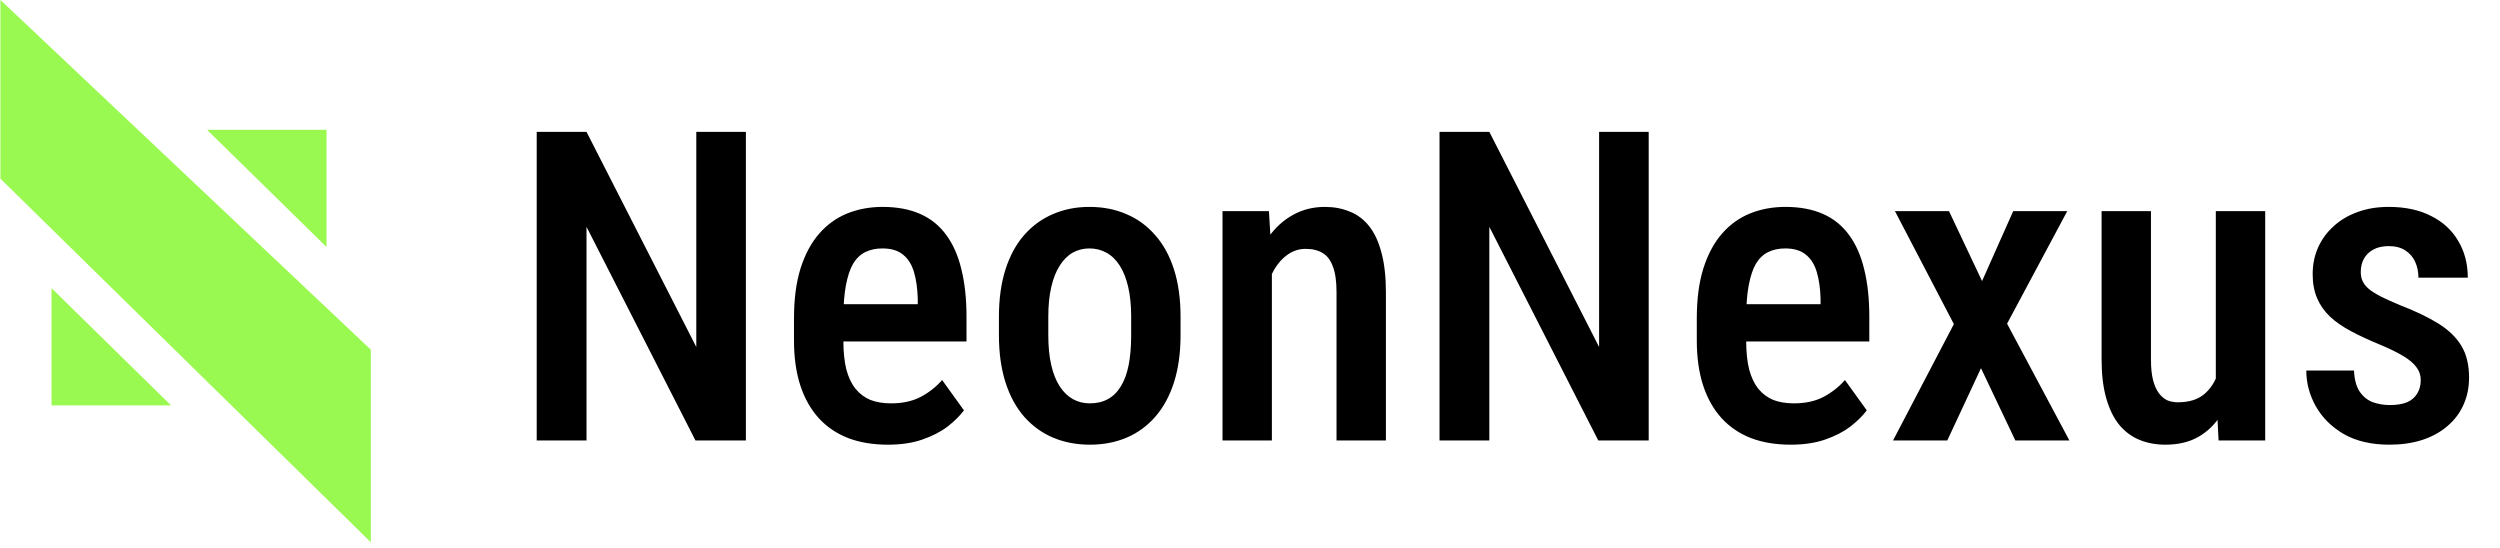 <svg width="228" height="50" viewBox="0 0 228 50" fill="none" xmlns="http://www.w3.org/2000/svg">
<g clip-path="url(#clip0_982_2)">
<path d="M4.701 36.971H15.597L4.701 26.282V36.971Z" fill="#9AF950"/>
<path d="M29.779 11.837H18.883L29.779 22.525V11.837Z" fill="#9AF950"/>
<path d="M0.037 -0.004V16.293L33.82 49.454V31.891L0.037 -0.004Z" fill="#9AF950"/>
<path d="M68.025 12.027V40.168H63.425L53.49 20.686V40.168H48.948V12.027H53.49L63.502 31.645V12.027H68.025ZM80.974 40.555C79.621 40.555 78.417 40.355 77.36 39.956C76.303 39.544 75.408 38.938 74.673 38.139C73.939 37.327 73.378 36.335 72.992 35.163C72.605 33.977 72.412 32.605 72.412 31.046V29.036C72.412 27.27 72.612 25.75 73.011 24.474C73.424 23.186 73.99 22.129 74.712 21.305C75.434 20.48 76.284 19.868 77.263 19.468C78.255 19.069 79.332 18.869 80.491 18.869C81.805 18.869 82.946 19.082 83.912 19.507C84.878 19.932 85.671 20.57 86.29 21.42C86.921 22.271 87.385 23.321 87.681 24.571C87.99 25.821 88.145 27.257 88.145 28.881V31.142H74.577V27.741H83.7V27.257C83.674 26.304 83.558 25.486 83.352 24.803C83.145 24.107 82.81 23.579 82.347 23.218C81.895 22.844 81.271 22.657 80.472 22.657C79.892 22.657 79.377 22.767 78.925 22.986C78.475 23.205 78.101 23.559 77.805 24.049C77.521 24.539 77.302 25.196 77.147 26.02C76.993 26.832 76.915 27.837 76.915 29.036V31.046C76.915 32.089 77.006 32.972 77.186 33.694C77.379 34.415 77.663 35.008 78.037 35.472C78.41 35.923 78.861 36.258 79.39 36.477C79.93 36.683 80.555 36.786 81.264 36.786C82.308 36.786 83.203 36.593 83.951 36.206C84.711 35.807 85.368 35.291 85.922 34.66L87.913 37.424C87.539 37.926 87.037 38.422 86.405 38.912C85.774 39.389 85.007 39.782 84.105 40.091C83.216 40.4 82.172 40.555 80.974 40.555ZM91.102 30.562V28.881C91.102 27.257 91.302 25.821 91.701 24.571C92.101 23.321 92.668 22.277 93.402 21.44C94.15 20.589 95.026 19.951 96.031 19.526C97.036 19.088 98.144 18.869 99.355 18.869C100.592 18.869 101.713 19.088 102.718 19.526C103.736 19.951 104.612 20.589 105.347 21.44C106.094 22.277 106.667 23.321 107.067 24.571C107.466 25.821 107.666 27.257 107.666 28.881V30.562C107.666 32.186 107.466 33.623 107.067 34.873C106.667 36.122 106.094 37.173 105.347 38.023C104.612 38.861 103.743 39.492 102.738 39.917C101.733 40.342 100.618 40.555 99.394 40.555C98.183 40.555 97.068 40.342 96.05 39.917C95.045 39.492 94.169 38.861 93.421 38.023C92.674 37.173 92.101 36.122 91.701 34.873C91.302 33.623 91.102 32.186 91.102 30.562ZM95.605 28.881V30.562C95.605 31.606 95.696 32.521 95.876 33.307C96.056 34.08 96.314 34.724 96.649 35.24C96.984 35.755 97.384 36.142 97.847 36.4C98.311 36.657 98.827 36.786 99.394 36.786C100.025 36.786 100.573 36.657 101.037 36.4C101.513 36.142 101.906 35.755 102.215 35.24C102.538 34.724 102.776 34.08 102.931 33.307C103.085 32.521 103.162 31.606 103.162 30.562V28.881C103.162 27.85 103.072 26.948 102.892 26.175C102.712 25.389 102.454 24.738 102.119 24.223C101.784 23.695 101.378 23.302 100.901 23.044C100.437 22.786 99.922 22.657 99.355 22.657C98.801 22.657 98.292 22.786 97.828 23.044C97.377 23.302 96.984 23.695 96.649 24.223C96.314 24.738 96.056 25.389 95.876 26.175C95.696 26.948 95.605 27.85 95.605 28.881ZM115.996 23.72V40.168H111.493V19.256H115.726L115.996 23.72ZM115.185 28.958H113.754C113.741 27.451 113.903 26.078 114.238 24.841C114.573 23.605 115.049 22.541 115.668 21.652C116.299 20.763 117.046 20.08 117.91 19.604C118.786 19.114 119.759 18.869 120.828 18.869C121.653 18.869 122.407 19.011 123.09 19.294C123.785 19.565 124.378 20.009 124.868 20.628C125.358 21.247 125.731 22.052 125.989 23.044C126.259 24.036 126.395 25.247 126.395 26.678V40.168H121.891V26.639C121.891 25.66 121.782 24.887 121.562 24.32C121.357 23.74 121.047 23.327 120.635 23.083C120.222 22.825 119.701 22.696 119.07 22.696C118.49 22.696 117.955 22.864 117.465 23.199C116.988 23.521 116.576 23.972 116.228 24.552C115.893 25.119 115.635 25.782 115.455 26.542C115.275 27.29 115.185 28.095 115.185 28.958ZM150.361 12.027V40.168H145.761L135.827 20.686V40.168H131.285V12.027H135.827L145.838 31.645V12.027H150.361ZM163.311 40.555C161.958 40.555 160.753 40.355 159.696 39.956C158.64 39.544 157.744 38.938 157.01 38.139C156.275 37.327 155.715 36.335 155.328 35.163C154.942 33.977 154.748 32.605 154.748 31.046V29.036C154.748 27.27 154.948 25.75 155.348 24.474C155.76 23.186 156.327 22.129 157.049 21.305C157.77 20.48 158.62 19.868 159.6 19.468C160.592 19.069 161.668 18.869 162.827 18.869C164.142 18.869 165.282 19.082 166.249 19.507C167.215 19.932 168.008 20.57 168.626 21.42C169.257 22.271 169.721 23.321 170.017 24.571C170.327 25.821 170.481 27.257 170.481 28.881V31.142H156.913V27.741H166.036V27.257C166.01 26.304 165.894 25.486 165.688 24.803C165.482 24.107 165.147 23.579 164.683 23.218C164.232 22.844 163.607 22.657 162.808 22.657C162.228 22.657 161.713 22.767 161.262 22.986C160.811 23.205 160.437 23.559 160.141 24.049C159.857 24.539 159.638 25.196 159.484 26.02C159.329 26.832 159.252 27.837 159.252 29.036V31.046C159.252 32.089 159.342 32.972 159.522 33.694C159.716 34.415 159.999 35.008 160.373 35.472C160.747 35.923 161.198 36.258 161.726 36.477C162.267 36.683 162.892 36.786 163.601 36.786C164.644 36.786 165.54 36.593 166.287 36.206C167.047 35.807 167.705 35.291 168.259 34.66L170.25 37.424C169.876 37.926 169.373 38.422 168.742 38.912C168.11 39.389 167.344 39.782 166.442 40.091C165.553 40.4 164.509 40.555 163.311 40.555ZM177.749 19.256L180.764 25.634L183.605 19.256H188.533L183.045 29.519L188.727 40.168H183.798L180.667 33.578L177.594 40.168H172.646L178.193 29.557L172.82 19.256H177.749ZM202.082 35.24V19.256H206.586V40.168H202.334L202.082 35.24ZM202.72 30.872L204.15 30.833C204.15 32.238 204.022 33.532 203.764 34.718C203.506 35.903 203.107 36.934 202.565 37.81C202.037 38.674 201.348 39.35 200.498 39.84C199.66 40.317 198.655 40.555 197.482 40.555C196.619 40.555 195.827 40.407 195.105 40.11C194.396 39.814 193.784 39.357 193.269 38.738C192.766 38.12 192.373 37.314 192.09 36.322C191.806 35.33 191.665 34.145 191.665 32.766V19.256H196.168V32.804C196.168 33.552 196.233 34.177 196.361 34.679C196.49 35.169 196.67 35.568 196.903 35.878C197.135 36.174 197.392 36.387 197.675 36.515C197.972 36.631 198.288 36.689 198.623 36.689C199.64 36.689 200.446 36.438 201.039 35.936C201.644 35.42 202.076 34.724 202.334 33.848C202.591 32.972 202.72 31.98 202.72 30.872ZM220.772 34.66C220.772 34.222 220.643 33.835 220.386 33.5C220.141 33.152 219.742 32.811 219.187 32.476C218.633 32.141 217.893 31.78 216.965 31.394C215.998 30.994 215.142 30.595 214.394 30.195C213.647 29.796 213.015 29.358 212.5 28.881C211.985 28.391 211.592 27.831 211.321 27.199C211.05 26.568 210.915 25.834 210.915 24.996C210.915 24.133 211.076 23.334 211.398 22.599C211.72 21.865 212.184 21.221 212.79 20.667C213.395 20.1 214.123 19.662 214.974 19.352C215.825 19.03 216.784 18.869 217.854 18.869C219.361 18.869 220.65 19.146 221.719 19.7C222.802 20.241 223.626 21.002 224.193 21.981C224.773 22.947 225.063 24.062 225.063 25.325H220.56C220.56 24.796 220.463 24.32 220.27 23.894C220.077 23.456 219.78 23.108 219.381 22.851C218.981 22.58 218.472 22.445 217.854 22.445C217.287 22.445 216.81 22.554 216.424 22.773C216.05 22.98 215.766 23.263 215.573 23.624C215.393 23.972 215.302 24.365 215.302 24.803C215.302 25.125 215.36 25.408 215.477 25.653C215.592 25.898 215.786 26.136 216.056 26.368C216.327 26.587 216.687 26.813 217.139 27.045C217.602 27.277 218.189 27.541 218.897 27.837C220.302 28.378 221.468 28.939 222.396 29.519C223.324 30.099 224.019 30.775 224.483 31.548C224.947 32.321 225.179 33.281 225.179 34.428C225.179 35.356 225.005 36.193 224.657 36.941C224.322 37.688 223.832 38.332 223.188 38.873C222.557 39.415 221.79 39.833 220.888 40.13C219.999 40.413 219.007 40.555 217.912 40.555C216.275 40.555 214.89 40.233 213.756 39.589C212.635 38.931 211.785 38.087 211.205 37.057C210.625 36.026 210.335 34.937 210.335 33.79H214.684C214.722 34.615 214.897 35.259 215.206 35.723C215.528 36.187 215.934 36.509 216.424 36.689C216.913 36.857 217.422 36.941 217.95 36.941C218.582 36.941 219.104 36.857 219.516 36.689C219.928 36.509 220.237 36.245 220.444 35.897C220.663 35.549 220.772 35.137 220.772 34.66Z" fill="black"/>
</g>
<defs>
<clipPath id="clip0_982_2">
<rect width="227.5" height="50" fill="white"/>
</clipPath>
</defs>
</svg>
